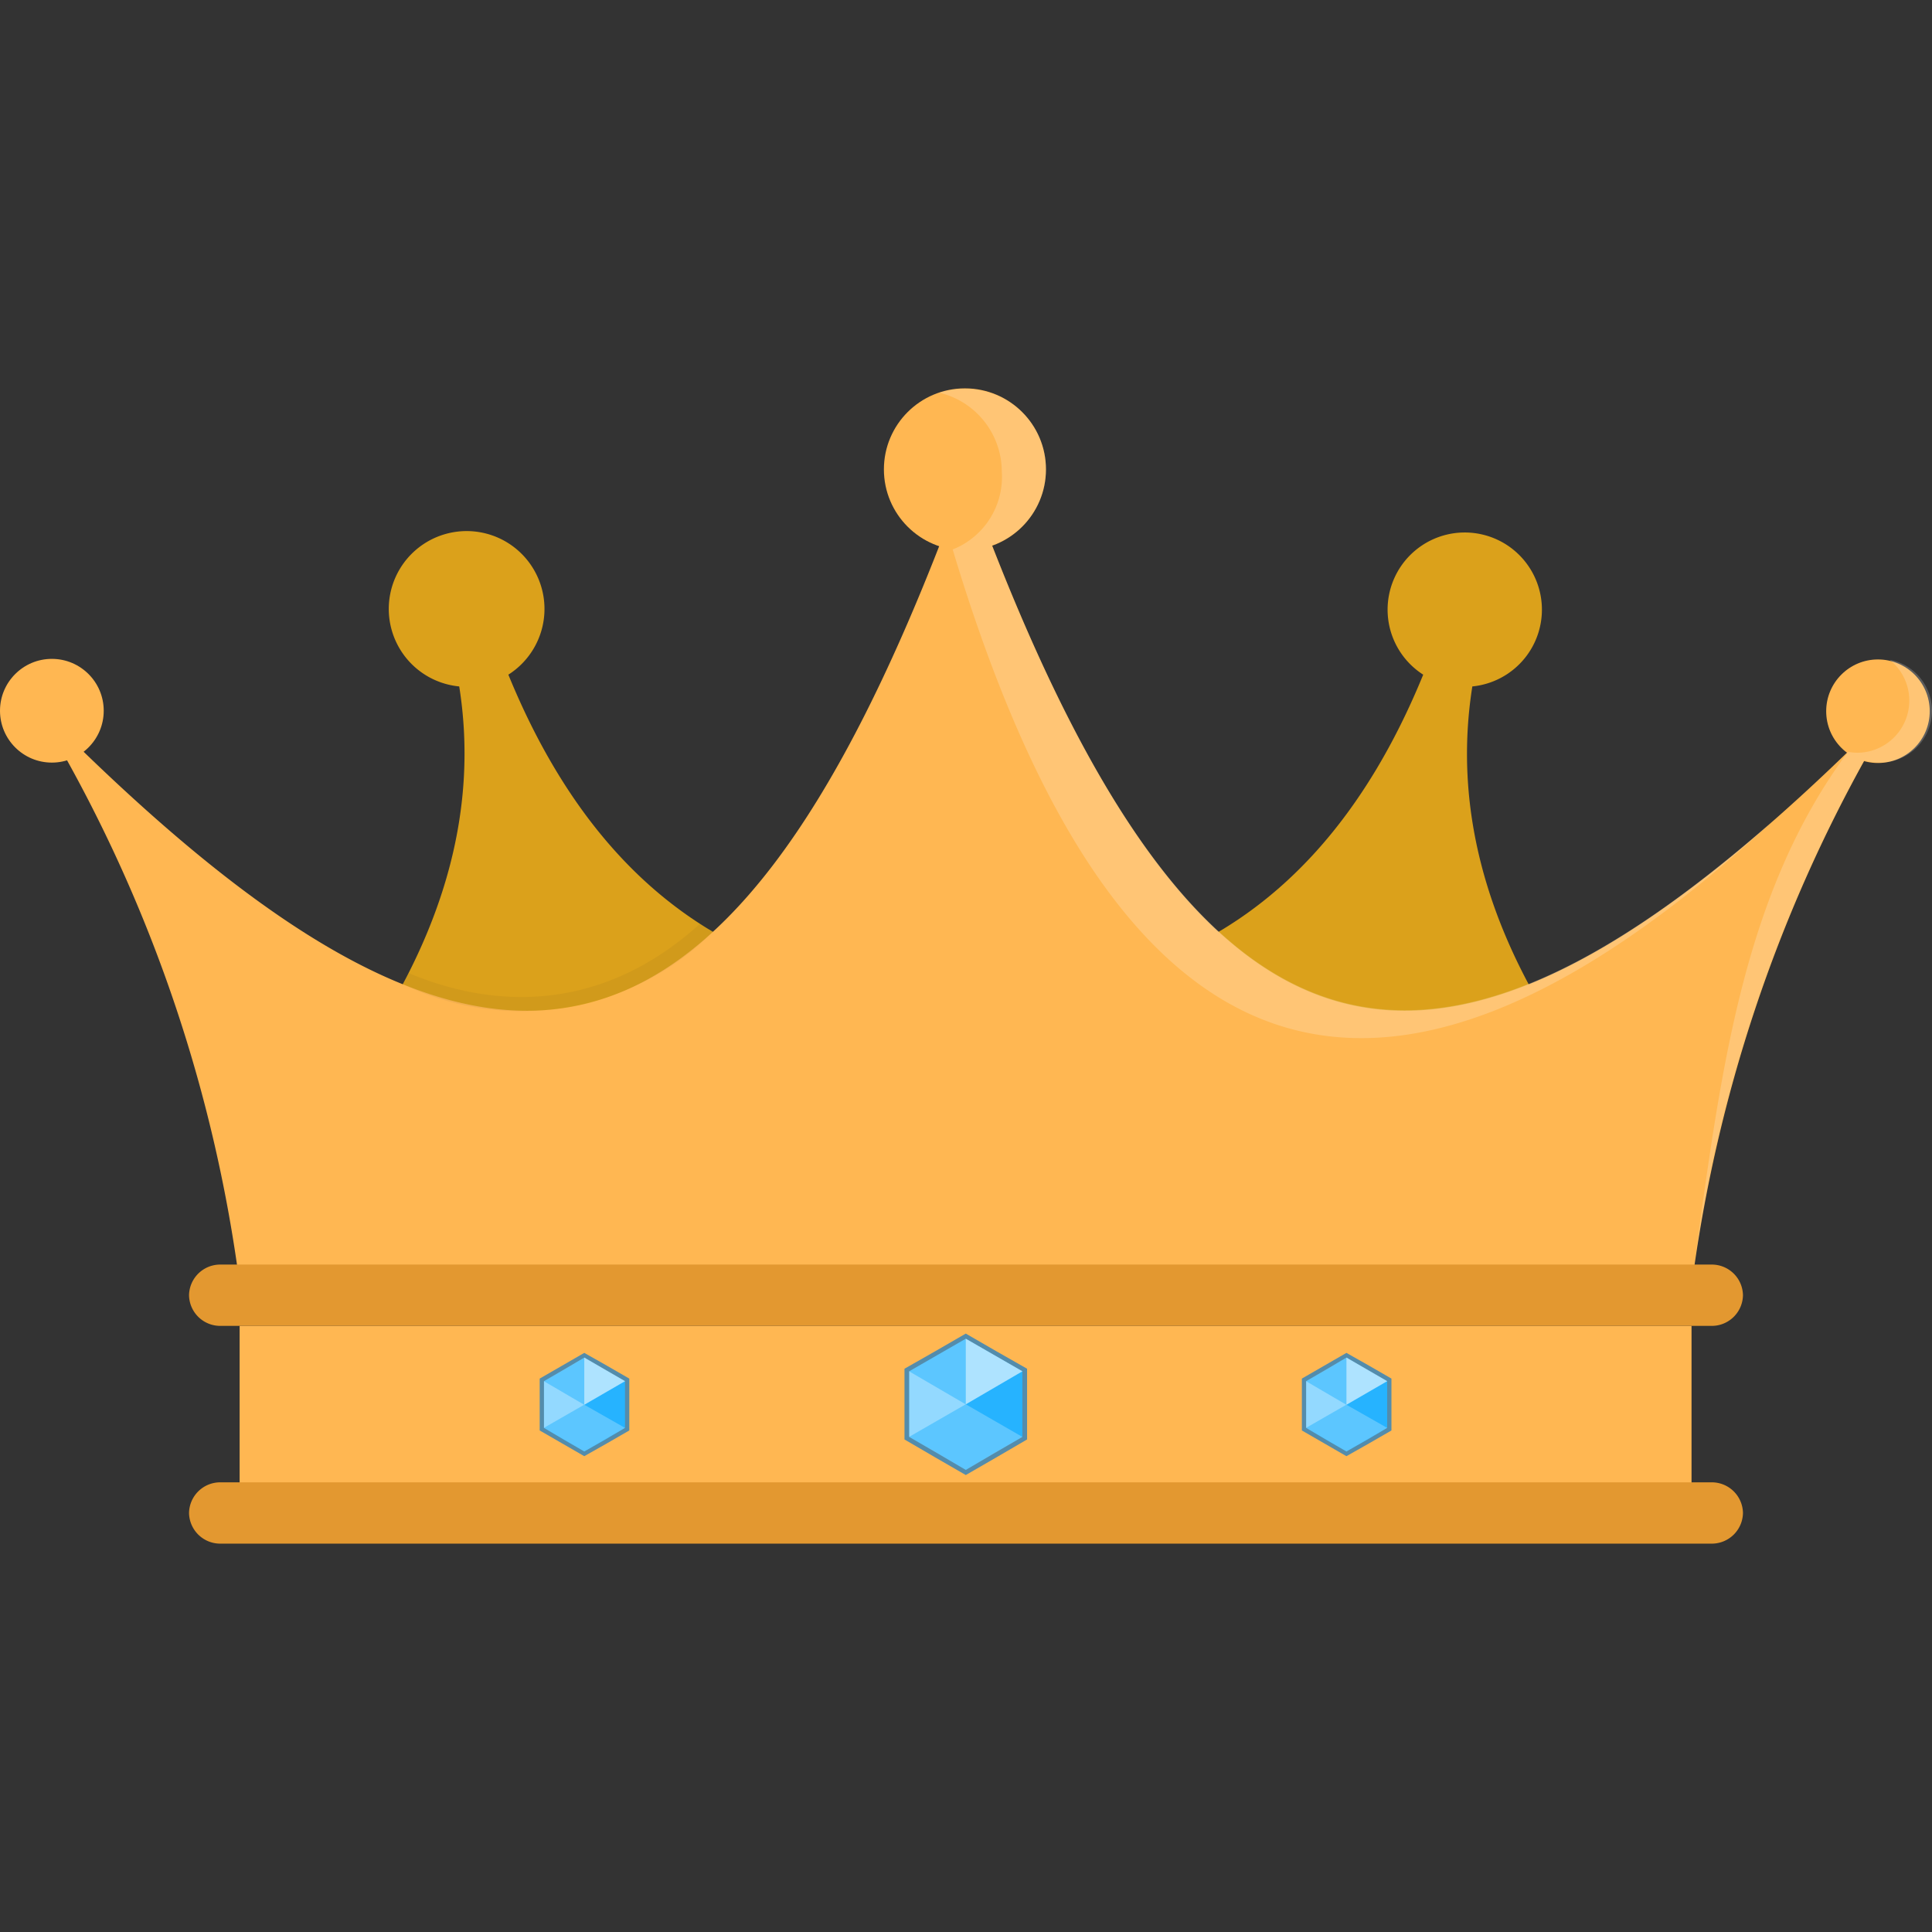 <?xml version="1.0" ?><svg data-name="Layer 1" id="Layer_1" viewBox="0 0 128 128" xmlns="http://www.w3.org/2000/svg"><rect x="0" y="0" width="128" height="128" fill="#333333" stroke="none"/><title/><g><circle cx="124.42" cy="47.12" r="3.43" style="fill: #ffb752"/><g><path d="M80.742,61.742A18.019,18.019,0,0,0,101.275,65.207l-.398-.738c-6.986,2.925-13.717,1.789-19.284-3.266Z" style="fill: #1a1a1a;fill-opacity: 0.051"/><path d="M33.68,44.698a5.158,5.158,0,1,0-3.255.78C31.671,53.342,29.591,61.234,24.339,69.126A47.309,47.309,0,0,0,50.666,63.446C43.052,60.316,37.457,53.935,33.68,44.698Z" style="fill: #dba11b"/><path d="M97.546,45.478a5.112,5.112,0,1,0-3.255-.78c-3.776,9.236-9.372,15.618-16.986,18.748a47.31,47.31,0,0,0,26.327,5.68C98.353,61.234,96.3,53.342,97.546,45.478Z" style="fill: #dba11b"/><path d="M123.825,49.842l-1.051-.369C95.709,75.829,80.06,73.415,65.406,35.301l-1.42.057-1.42-.057C47.911,73.415,32.263,75.829,5.197,49.473l-1.051.369A97.618,97.618,0,0,1,15.876,85.059l48.11-.199,48.11.199A97.618,97.618,0,0,1,123.825,49.842Z" style="fill: #ffb752"/><path d="M47.23,61.742A18.019,18.019,0,0,1,26.696,65.207l.369-.738c7.015,2.925,13.746,1.789,19.312-3.266Z" style="fill: #1a1a1a;fill-opacity: 0.051"/><circle cx="3.436" cy="47.088" r="3.436" style="fill: #ffb752"/><circle cx="63.929" cy="31.098" r="5.368" style="fill: #ffb752"/><rect height="10.792" style="fill: #ffb752" width="96.192" x="15.876" y="87.842"/><path d="M65.719,36.135A5.337,5.337,0,0,0,63.929,25.759a5.63,5.63,0,0,0-1.704.256,5.384,5.384,0,0,1,4.146,5.226,5.167,5.167,0,0,1-3.253,5.163c10.457,34.843,27.524,42.725,54.373,17.954C93.806,75.144,79.309,70.885,65.719,36.135Z" style="fill: #fff;fill-opacity: 0.2"/><path d="M125.188,43.708a3.456,3.456,0,0,1-2.13,6.163,4.648,4.648,0,0,1-.625-.057c-7.27,9.798-8.548,22.181-10.423,35.728A97.522,97.522,0,0,1,123.513,50.382h.028a2.906,2.906,0,0,0,.994.142,3.437,3.437,0,0,0,.653-6.816Z" style="fill: #fff;fill-opacity: 0.2"/><path d="M14.626,98.208h98.748a2.067,2.067,0,0,1,2.102,2.031h0a2.067,2.067,0,0,1-2.102,2.031H14.626a2.067,2.067,0,0,1-2.102-2.031h0A2.067,2.067,0,0,1,14.626,98.208Z" style="fill: #e39830"/><polygon points="63.986 88.353 66.002 89.518 68.047 90.682 68.047 93.039 68.047 95.368 66.002 96.561 63.986 97.725 61.969 96.561 59.925 95.368 59.925 93.039 59.925 90.682 61.969 89.518 63.986 88.353" style="fill: #548cab"/><polygon points="63.986 88.694 65.86 89.773 67.735 90.852 67.735 93.039 67.735 95.198 65.86 96.277 63.986 97.385 62.111 96.277 60.237 95.198 60.237 93.039 60.237 90.852 62.111 89.773 63.986 88.694" style="fill: #26b3ff"/><polygon points="60.237 90.852 63.986 93.039 67.735 90.852 63.986 88.694 60.237 90.852" style="fill: #fff;fill-opacity: 0.251"/><polygon points="60.237 95.198 63.986 93.039 67.735 95.198 63.986 97.385 60.237 95.198" style="fill: #fff;fill-opacity: 0.251"/><polygon points="67.735 90.852 63.986 88.694 63.986 93.039 67.735 90.852" style="fill: #fff;fill-opacity: 0.502"/><polygon points="60.237 90.852 60.237 95.198 63.986 93.039 60.237 90.852" style="fill: #fff;fill-opacity: 0.502"/><path d="M14.626,83.781h98.748a2.067,2.067,0,0,1,2.102,2.031h0a2.067,2.067,0,0,1-2.102,2.031H14.626a2.067,2.067,0,0,1-2.102-2.031h0A2.067,2.067,0,0,1,14.626,83.781Z" style="fill: #e39830"/><polygon points="89.205 89.631 90.71 90.483 92.187 91.335 92.187 93.068 92.187 94.772 90.71 95.624 89.205 96.476 87.728 95.624 86.252 94.772 86.252 93.068 86.252 91.335 87.728 90.483 89.205 89.631" style="fill: #548cab"/><polygon points="89.205 89.944 90.568 90.739 91.903 91.506 91.903 93.068 91.903 94.601 90.568 95.396 89.205 96.163 87.87 95.396 86.536 94.601 86.536 93.068 86.536 91.506 87.87 90.739 89.205 89.944" style="fill: #26b3ff"/><polygon points="86.536 91.506 89.205 93.068 91.903 91.506 89.205 89.944 86.536 91.506" style="fill: #fff;fill-opacity: 0.251"/><polygon points="86.536 94.601 89.205 93.068 91.903 94.601 89.205 96.163 86.536 94.601" style="fill: #fff;fill-opacity: 0.251"/><polygon points="91.903 91.506 89.205 89.944 89.205 93.068 91.903 91.506" style="fill: #fff;fill-opacity: 0.502"/><polygon points="86.536 91.506 86.536 94.601 89.205 93.068 86.536 91.506" style="fill: #fff;fill-opacity: 0.502"/><polygon points="38.71 89.631 40.215 90.483 41.692 91.335 41.692 93.068 41.692 94.772 40.215 95.624 38.71 96.476 37.233 95.624 35.756 94.772 35.756 93.068 35.756 91.335 37.233 90.483 38.71 89.631" style="fill: #548cab"/><polygon points="38.71 89.944 40.073 90.739 41.408 91.506 41.408 93.068 41.408 94.601 40.073 95.396 38.71 96.163 37.375 95.396 36.04 94.601 36.04 93.068 36.04 91.506 37.375 90.739 38.71 89.944" style="fill: #26b3ff"/><polygon points="36.04 91.506 38.71 93.068 41.408 91.506 38.71 89.944 36.04 91.506" style="fill: #fff;fill-opacity: 0.251"/><polygon points="36.04 94.601 38.71 93.068 41.408 94.601 38.71 96.163 36.04 94.601" style="fill: #fff;fill-opacity: 0.251"/><polygon points="41.408 91.506 38.71 89.944 38.71 93.068 41.408 91.506" style="fill: #fff;fill-opacity: 0.502"/><polygon points="36.04 91.506 36.04 94.601 38.71 93.068 36.04 91.506" style="fill: #fff;fill-opacity: 0.502"/></g></g></svg>